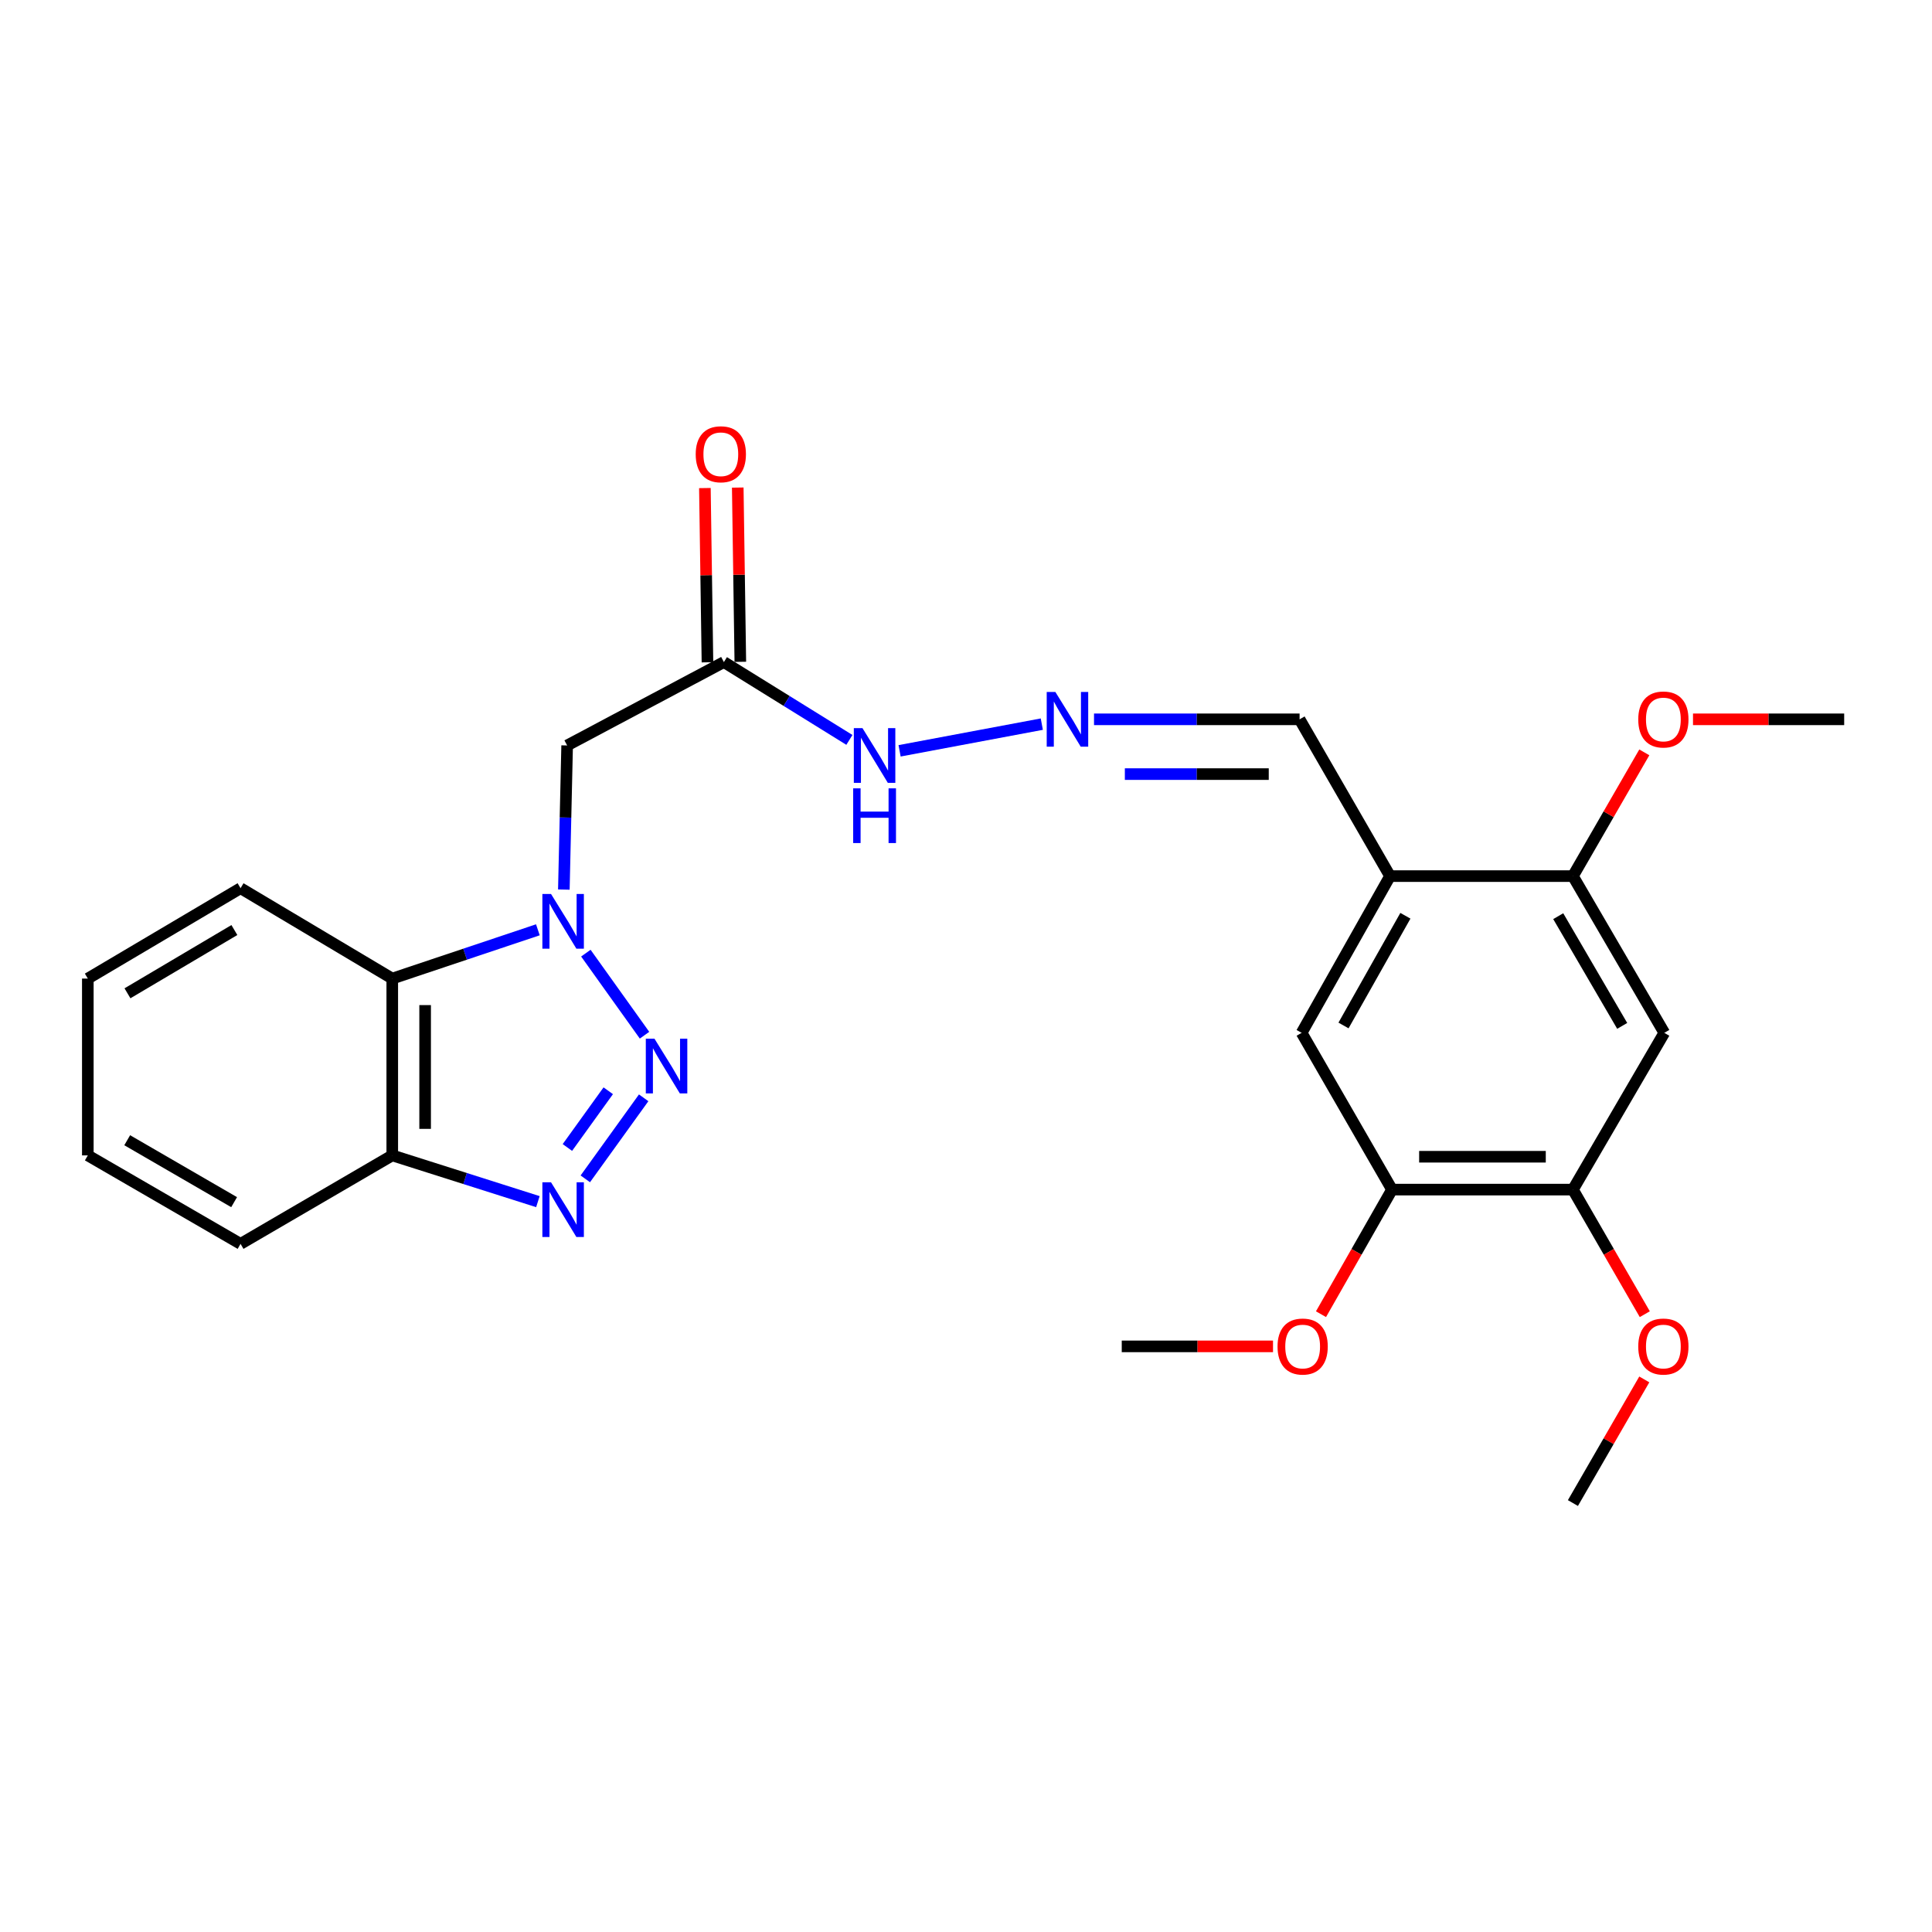 <?xml version='1.0' encoding='iso-8859-1'?>
<svg version='1.1' baseProfile='full'
              xmlns='http://www.w3.org/2000/svg'
                      xmlns:rdkit='http://www.rdkit.org/xml'
                      xmlns:xlink='http://www.w3.org/1999/xlink'
                  xml:space='preserve'
width='1000px' height='1000px' viewBox='0 0 1000 1000'>
<!-- END OF HEADER -->
<rect style='opacity:1.0;fill:#FFFFFF;stroke:none' width='1000' height='1000' x='0' y='0'> </rect>
<path class='bond-0' d='M 303.24,493.343 L 333.605,535.822' style='fill:none;fill-rule:evenodd;stroke:#0000FF;stroke-width:6px;stroke-linecap:butt;stroke-linejoin:miter;stroke-opacity:1' />
<path class='bond-2' d='M 291.848,460.445 L 292.7,423.144' style='fill:none;fill-rule:evenodd;stroke:#0000FF;stroke-width:6px;stroke-linecap:butt;stroke-linejoin:miter;stroke-opacity:1' />
<path class='bond-2' d='M 292.7,423.144 L 293.552,385.844' style='fill:none;fill-rule:evenodd;stroke:#000000;stroke-width:6px;stroke-linecap:butt;stroke-linejoin:miter;stroke-opacity:1' />
<path class='bond-3' d='M 278.401,481.261 L 240.717,493.885' style='fill:none;fill-rule:evenodd;stroke:#0000FF;stroke-width:6px;stroke-linecap:butt;stroke-linejoin:miter;stroke-opacity:1' />
<path class='bond-3' d='M 240.717,493.885 L 203.034,506.509' style='fill:none;fill-rule:evenodd;stroke:#000000;stroke-width:6px;stroke-linecap:butt;stroke-linejoin:miter;stroke-opacity:1' />
<path class='bond-1' d='M 333.163,568.228 L 302.955,610.172' style='fill:none;fill-rule:evenodd;stroke:#0000FF;stroke-width:6px;stroke-linecap:butt;stroke-linejoin:miter;stroke-opacity:1' />
<path class='bond-1' d='M 314.828,564.578 L 293.682,593.939' style='fill:none;fill-rule:evenodd;stroke:#0000FF;stroke-width:6px;stroke-linecap:butt;stroke-linejoin:miter;stroke-opacity:1' />
<path class='bond-26' d='M 278.413,621.968 L 240.723,609.998' style='fill:none;fill-rule:evenodd;stroke:#0000FF;stroke-width:6px;stroke-linecap:butt;stroke-linejoin:miter;stroke-opacity:1' />
<path class='bond-26' d='M 240.723,609.998 L 203.034,598.029' style='fill:none;fill-rule:evenodd;stroke:#000000;stroke-width:6px;stroke-linecap:butt;stroke-linejoin:miter;stroke-opacity:1' />
<path class='bond-4' d='M 293.552,385.844 L 374.685,342.683' style='fill:none;fill-rule:evenodd;stroke:#000000;stroke-width:6px;stroke-linecap:butt;stroke-linejoin:miter;stroke-opacity:1' />
<path class='bond-5' d='M 203.034,506.509 L 203.034,598.029' style='fill:none;fill-rule:evenodd;stroke:#000000;stroke-width:6px;stroke-linecap:butt;stroke-linejoin:miter;stroke-opacity:1' />
<path class='bond-5' d='M 220.045,520.237 L 220.045,584.301' style='fill:none;fill-rule:evenodd;stroke:#000000;stroke-width:6px;stroke-linecap:butt;stroke-linejoin:miter;stroke-opacity:1' />
<path class='bond-19' d='M 203.034,506.509 L 124.509,459.729' style='fill:none;fill-rule:evenodd;stroke:#000000;stroke-width:6px;stroke-linecap:butt;stroke-linejoin:miter;stroke-opacity:1' />
<path class='bond-13' d='M 374.685,342.683 L 407.166,362.825' style='fill:none;fill-rule:evenodd;stroke:#000000;stroke-width:6px;stroke-linecap:butt;stroke-linejoin:miter;stroke-opacity:1' />
<path class='bond-13' d='M 407.166,362.825 L 439.646,382.968' style='fill:none;fill-rule:evenodd;stroke:#0000FF;stroke-width:6px;stroke-linecap:butt;stroke-linejoin:miter;stroke-opacity:1' />
<path class='bond-14' d='M 383.19,342.558 L 382.525,297.462' style='fill:none;fill-rule:evenodd;stroke:#000000;stroke-width:6px;stroke-linecap:butt;stroke-linejoin:miter;stroke-opacity:1' />
<path class='bond-14' d='M 382.525,297.462 L 381.859,252.367' style='fill:none;fill-rule:evenodd;stroke:#FF0000;stroke-width:6px;stroke-linecap:butt;stroke-linejoin:miter;stroke-opacity:1' />
<path class='bond-14' d='M 366.18,342.808 L 365.515,297.713' style='fill:none;fill-rule:evenodd;stroke:#000000;stroke-width:6px;stroke-linecap:butt;stroke-linejoin:miter;stroke-opacity:1' />
<path class='bond-14' d='M 365.515,297.713 L 364.85,252.617' style='fill:none;fill-rule:evenodd;stroke:#FF0000;stroke-width:6px;stroke-linecap:butt;stroke-linejoin:miter;stroke-opacity:1' />
<path class='bond-20' d='M 203.034,598.029 L 124.509,643.826' style='fill:none;fill-rule:evenodd;stroke:#000000;stroke-width:6px;stroke-linecap:butt;stroke-linejoin:miter;stroke-opacity:1' />
<path class='bond-6' d='M 719.481,453.472 L 672.662,372.32' style='fill:none;fill-rule:evenodd;stroke:#000000;stroke-width:6px;stroke-linecap:butt;stroke-linejoin:miter;stroke-opacity:1' />
<path class='bond-8' d='M 719.481,453.472 L 814.138,453.472' style='fill:none;fill-rule:evenodd;stroke:#000000;stroke-width:6px;stroke-linecap:butt;stroke-linejoin:miter;stroke-opacity:1' />
<path class='bond-10' d='M 719.481,453.472 L 673.721,534.596' style='fill:none;fill-rule:evenodd;stroke:#000000;stroke-width:6px;stroke-linecap:butt;stroke-linejoin:miter;stroke-opacity:1' />
<path class='bond-10' d='M 727.433,473.998 L 695.401,530.785' style='fill:none;fill-rule:evenodd;stroke:#000000;stroke-width:6px;stroke-linecap:butt;stroke-linejoin:miter;stroke-opacity:1' />
<path class='bond-7' d='M 861.438,534.596 L 814.138,453.472' style='fill:none;fill-rule:evenodd;stroke:#000000;stroke-width:6px;stroke-linecap:butt;stroke-linejoin:miter;stroke-opacity:1' />
<path class='bond-7' d='M 839.648,530.996 L 806.537,474.209' style='fill:none;fill-rule:evenodd;stroke:#000000;stroke-width:6px;stroke-linecap:butt;stroke-linejoin:miter;stroke-opacity:1' />
<path class='bond-28' d='M 861.438,534.596 L 814.138,615.739' style='fill:none;fill-rule:evenodd;stroke:#000000;stroke-width:6px;stroke-linecap:butt;stroke-linejoin:miter;stroke-opacity:1' />
<path class='bond-16' d='M 814.138,453.472 L 832.614,421.447' style='fill:none;fill-rule:evenodd;stroke:#000000;stroke-width:6px;stroke-linecap:butt;stroke-linejoin:miter;stroke-opacity:1' />
<path class='bond-16' d='M 832.614,421.447 L 851.09,389.422' style='fill:none;fill-rule:evenodd;stroke:#FF0000;stroke-width:6px;stroke-linecap:butt;stroke-linejoin:miter;stroke-opacity:1' />
<path class='bond-9' d='M 814.138,615.739 L 720.501,615.739' style='fill:none;fill-rule:evenodd;stroke:#000000;stroke-width:6px;stroke-linecap:butt;stroke-linejoin:miter;stroke-opacity:1' />
<path class='bond-9' d='M 800.092,598.728 L 734.547,598.728' style='fill:none;fill-rule:evenodd;stroke:#000000;stroke-width:6px;stroke-linecap:butt;stroke-linejoin:miter;stroke-opacity:1' />
<path class='bond-17' d='M 814.138,615.739 L 832.74,647.98' style='fill:none;fill-rule:evenodd;stroke:#000000;stroke-width:6px;stroke-linecap:butt;stroke-linejoin:miter;stroke-opacity:1' />
<path class='bond-17' d='M 832.74,647.98 L 851.342,680.22' style='fill:none;fill-rule:evenodd;stroke:#FF0000;stroke-width:6px;stroke-linecap:butt;stroke-linejoin:miter;stroke-opacity:1' />
<path class='bond-11' d='M 673.721,534.596 L 720.501,615.739' style='fill:none;fill-rule:evenodd;stroke:#000000;stroke-width:6px;stroke-linecap:butt;stroke-linejoin:miter;stroke-opacity:1' />
<path class='bond-18' d='M 720.501,615.739 L 702.122,647.983' style='fill:none;fill-rule:evenodd;stroke:#000000;stroke-width:6px;stroke-linecap:butt;stroke-linejoin:miter;stroke-opacity:1' />
<path class='bond-18' d='M 702.122,647.983 L 683.743,680.227' style='fill:none;fill-rule:evenodd;stroke:#FF0000;stroke-width:6px;stroke-linecap:butt;stroke-linejoin:miter;stroke-opacity:1' />
<path class='bond-12' d='M 539.238,374.812 L 465.623,388.623' style='fill:none;fill-rule:evenodd;stroke:#0000FF;stroke-width:6px;stroke-linecap:butt;stroke-linejoin:miter;stroke-opacity:1' />
<path class='bond-15' d='M 566.261,372.32 L 619.462,372.32' style='fill:none;fill-rule:evenodd;stroke:#0000FF;stroke-width:6px;stroke-linecap:butt;stroke-linejoin:miter;stroke-opacity:1' />
<path class='bond-15' d='M 619.462,372.32 L 672.662,372.32' style='fill:none;fill-rule:evenodd;stroke:#000000;stroke-width:6px;stroke-linecap:butt;stroke-linejoin:miter;stroke-opacity:1' />
<path class='bond-15' d='M 582.221,400.672 L 619.462,400.672' style='fill:none;fill-rule:evenodd;stroke:#0000FF;stroke-width:6px;stroke-linecap:butt;stroke-linejoin:miter;stroke-opacity:1' />
<path class='bond-15' d='M 619.462,400.672 L 656.702,400.672' style='fill:none;fill-rule:evenodd;stroke:#000000;stroke-width:6px;stroke-linecap:butt;stroke-linejoin:miter;stroke-opacity:1' />
<path class='bond-21' d='M 876.296,372.32 L 915.421,372.32' style='fill:none;fill-rule:evenodd;stroke:#FF0000;stroke-width:6px;stroke-linecap:butt;stroke-linejoin:miter;stroke-opacity:1' />
<path class='bond-21' d='M 915.421,372.32 L 954.545,372.32' style='fill:none;fill-rule:evenodd;stroke:#000000;stroke-width:6px;stroke-linecap:butt;stroke-linejoin:miter;stroke-opacity:1' />
<path class='bond-22' d='M 851.083,713.983 L 832.611,745.98' style='fill:none;fill-rule:evenodd;stroke:#FF0000;stroke-width:6px;stroke-linecap:butt;stroke-linejoin:miter;stroke-opacity:1' />
<path class='bond-22' d='M 832.611,745.98 L 814.138,777.978' style='fill:none;fill-rule:evenodd;stroke:#000000;stroke-width:6px;stroke-linecap:butt;stroke-linejoin:miter;stroke-opacity:1' />
<path class='bond-23' d='M 658.909,696.882 L 619.761,696.882' style='fill:none;fill-rule:evenodd;stroke:#FF0000;stroke-width:6px;stroke-linecap:butt;stroke-linejoin:miter;stroke-opacity:1' />
<path class='bond-23' d='M 619.761,696.882 L 580.614,696.882' style='fill:none;fill-rule:evenodd;stroke:#000000;stroke-width:6px;stroke-linecap:butt;stroke-linejoin:miter;stroke-opacity:1' />
<path class='bond-24' d='M 124.509,459.729 L 45.455,506.509' style='fill:none;fill-rule:evenodd;stroke:#000000;stroke-width:6px;stroke-linecap:butt;stroke-linejoin:miter;stroke-opacity:1' />
<path class='bond-24' d='M 121.314,481.386 L 65.976,514.132' style='fill:none;fill-rule:evenodd;stroke:#000000;stroke-width:6px;stroke-linecap:butt;stroke-linejoin:miter;stroke-opacity:1' />
<path class='bond-27' d='M 124.509,643.826 L 45.455,598.029' style='fill:none;fill-rule:evenodd;stroke:#000000;stroke-width:6px;stroke-linecap:butt;stroke-linejoin:miter;stroke-opacity:1' />
<path class='bond-27' d='M 121.178,622.237 L 65.84,590.179' style='fill:none;fill-rule:evenodd;stroke:#000000;stroke-width:6px;stroke-linecap:butt;stroke-linejoin:miter;stroke-opacity:1' />
<path class='bond-25' d='M 45.455,506.509 L 45.455,598.029' style='fill:none;fill-rule:evenodd;stroke:#000000;stroke-width:6px;stroke-linecap:butt;stroke-linejoin:miter;stroke-opacity:1' />
<path  class='atom-0' d='M 285.213 462.721
L 294.493 477.721
Q 295.413 479.201, 296.893 481.881
Q 298.373 484.561, 298.453 484.721
L 298.453 462.721
L 302.213 462.721
L 302.213 491.041
L 298.333 491.041
L 288.373 474.641
Q 287.213 472.721, 285.973 470.521
Q 284.773 468.321, 284.413 467.641
L 284.413 491.041
L 280.733 491.041
L 280.733 462.721
L 285.213 462.721
' fill='#0000FF'/>
<path  class='atom-1' d='M 338.75 537.617
L 348.03 552.617
Q 348.95 554.097, 350.43 556.777
Q 351.91 559.457, 351.99 559.617
L 351.99 537.617
L 355.75 537.617
L 355.75 565.937
L 351.87 565.937
L 341.91 549.537
Q 340.75 547.617, 339.51 545.417
Q 338.31 543.217, 337.95 542.537
L 337.95 565.937
L 334.27 565.937
L 334.27 537.617
L 338.75 537.617
' fill='#0000FF'/>
<path  class='atom-2' d='M 285.213 611.956
L 294.493 626.956
Q 295.413 628.436, 296.893 631.116
Q 298.373 633.796, 298.453 633.956
L 298.453 611.956
L 302.213 611.956
L 302.213 640.276
L 298.333 640.276
L 288.373 623.876
Q 287.213 621.956, 285.973 619.756
Q 284.773 617.556, 284.413 616.876
L 284.413 640.276
L 280.733 640.276
L 280.733 611.956
L 285.213 611.956
' fill='#0000FF'/>
<path  class='atom-13' d='M 546.257 358.16
L 555.537 373.16
Q 556.457 374.64, 557.937 377.32
Q 559.417 380, 559.497 380.16
L 559.497 358.16
L 563.257 358.16
L 563.257 386.48
L 559.377 386.48
L 549.417 370.08
Q 548.257 368.16, 547.017 365.96
Q 545.817 363.76, 545.457 363.08
L 545.457 386.48
L 541.777 386.48
L 541.777 358.16
L 546.257 358.16
' fill='#0000FF'/>
<path  class='atom-14' d='M 446.421 376.891
L 455.701 391.891
Q 456.621 393.371, 458.101 396.051
Q 459.581 398.731, 459.661 398.891
L 459.661 376.891
L 463.421 376.891
L 463.421 405.211
L 459.541 405.211
L 449.581 388.811
Q 448.421 386.891, 447.181 384.691
Q 445.981 382.491, 445.621 381.811
L 445.621 405.211
L 441.941 405.211
L 441.941 376.891
L 446.421 376.891
' fill='#0000FF'/>
<path  class='atom-14' d='M 441.601 408.043
L 445.441 408.043
L 445.441 420.083
L 459.921 420.083
L 459.921 408.043
L 463.761 408.043
L 463.761 436.363
L 459.921 436.363
L 459.921 423.283
L 445.441 423.283
L 445.441 436.363
L 441.601 436.363
L 441.601 408.043
' fill='#0000FF'/>
<path  class='atom-15' d='M 360.097 235.121
Q 360.097 228.321, 363.457 224.521
Q 366.817 220.721, 373.097 220.721
Q 379.377 220.721, 382.737 224.521
Q 386.097 228.321, 386.097 235.121
Q 386.097 242.001, 382.697 245.921
Q 379.297 249.801, 373.097 249.801
Q 366.857 249.801, 363.457 245.921
Q 360.097 242.041, 360.097 235.121
M 373.097 246.601
Q 377.417 246.601, 379.737 243.721
Q 382.097 240.801, 382.097 235.121
Q 382.097 229.561, 379.737 226.761
Q 377.417 223.921, 373.097 223.921
Q 368.777 223.921, 366.417 226.721
Q 364.097 229.521, 364.097 235.121
Q 364.097 240.841, 366.417 243.721
Q 368.777 246.601, 373.097 246.601
' fill='#FF0000'/>
<path  class='atom-17' d='M 847.956 372.4
Q 847.956 365.6, 851.316 361.8
Q 854.676 358, 860.956 358
Q 867.236 358, 870.596 361.8
Q 873.956 365.6, 873.956 372.4
Q 873.956 379.28, 870.556 383.2
Q 867.156 387.08, 860.956 387.08
Q 854.716 387.08, 851.316 383.2
Q 847.956 379.32, 847.956 372.4
M 860.956 383.88
Q 865.276 383.88, 867.596 381
Q 869.956 378.08, 869.956 372.4
Q 869.956 366.84, 867.596 364.04
Q 865.276 361.2, 860.956 361.2
Q 856.636 361.2, 854.276 364
Q 851.956 366.8, 851.956 372.4
Q 851.956 378.12, 854.276 381
Q 856.636 383.88, 860.956 383.88
' fill='#FF0000'/>
<path  class='atom-18' d='M 847.956 696.962
Q 847.956 690.162, 851.316 686.362
Q 854.676 682.562, 860.956 682.562
Q 867.236 682.562, 870.596 686.362
Q 873.956 690.162, 873.956 696.962
Q 873.956 703.842, 870.556 707.762
Q 867.156 711.642, 860.956 711.642
Q 854.716 711.642, 851.316 707.762
Q 847.956 703.882, 847.956 696.962
M 860.956 708.442
Q 865.276 708.442, 867.596 705.562
Q 869.956 702.642, 869.956 696.962
Q 869.956 691.402, 867.596 688.602
Q 865.276 685.762, 860.956 685.762
Q 856.636 685.762, 854.276 688.562
Q 851.956 691.362, 851.956 696.962
Q 851.956 702.682, 854.276 705.562
Q 856.636 708.442, 860.956 708.442
' fill='#FF0000'/>
<path  class='atom-19' d='M 661.25 696.962
Q 661.25 690.162, 664.61 686.362
Q 667.97 682.562, 674.25 682.562
Q 680.53 682.562, 683.89 686.362
Q 687.25 690.162, 687.25 696.962
Q 687.25 703.842, 683.85 707.762
Q 680.45 711.642, 674.25 711.642
Q 668.01 711.642, 664.61 707.762
Q 661.25 703.882, 661.25 696.962
M 674.25 708.442
Q 678.57 708.442, 680.89 705.562
Q 683.25 702.642, 683.25 696.962
Q 683.25 691.402, 680.89 688.602
Q 678.57 685.762, 674.25 685.762
Q 669.93 685.762, 667.57 688.562
Q 665.25 691.362, 665.25 696.962
Q 665.25 702.682, 667.57 705.562
Q 669.93 708.442, 674.25 708.442
' fill='#FF0000'/>
</svg>
